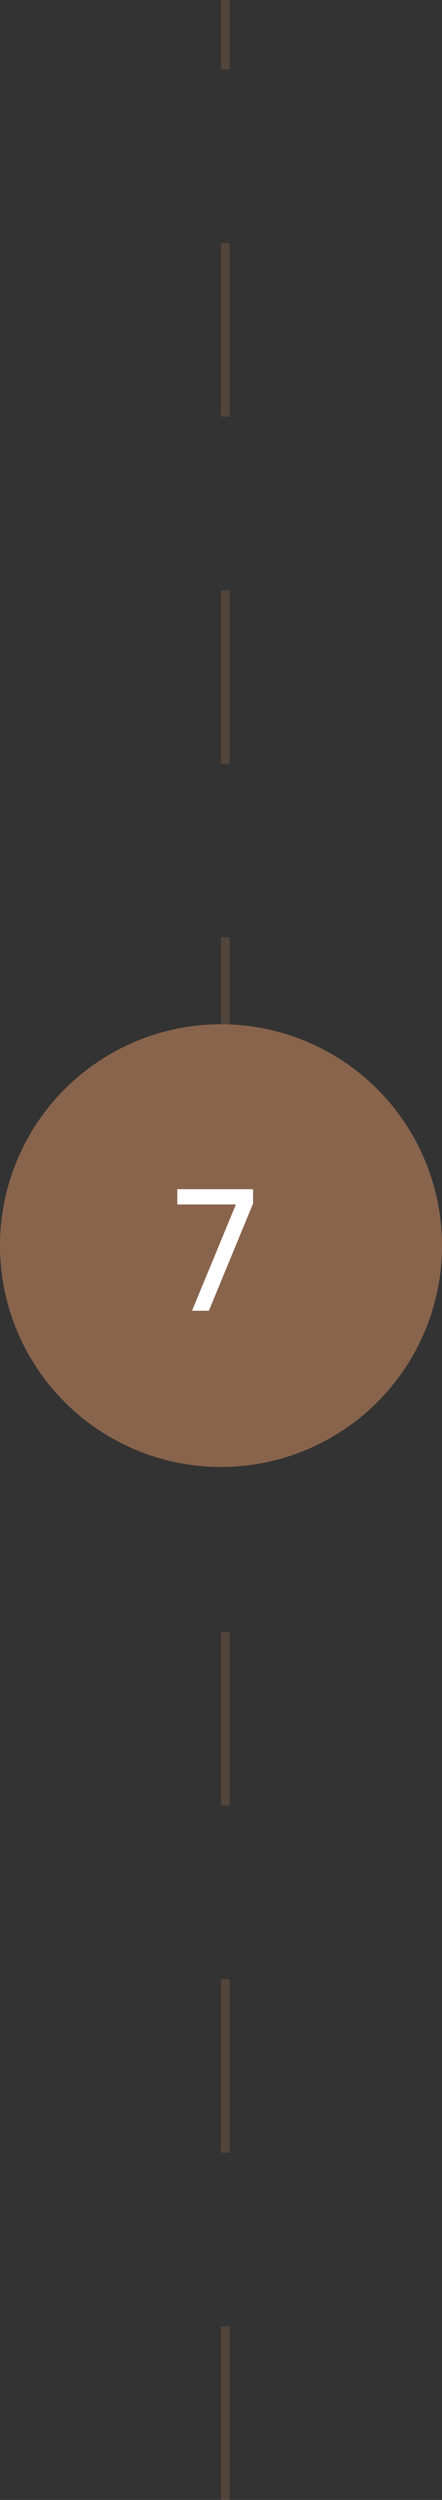 <svg xmlns="http://www.w3.org/2000/svg" width="51" height="288" viewBox="0 0 51 288" fill="none"><rect x="0" y="0" width="51" height="288" fill="#333333" stroke="none"/><path opacity="0.36" d="M26 288L26 0" stroke="#89644C" stroke-dasharray="20 20"></path><circle cx="25.5" cy="143.5" r="25.5" fill="#89644C"></circle><path d="M20.458 137H29.198V138.66L24.098 151H22.158L27.218 138.76H20.458V137Z" fill="white"></path></svg>